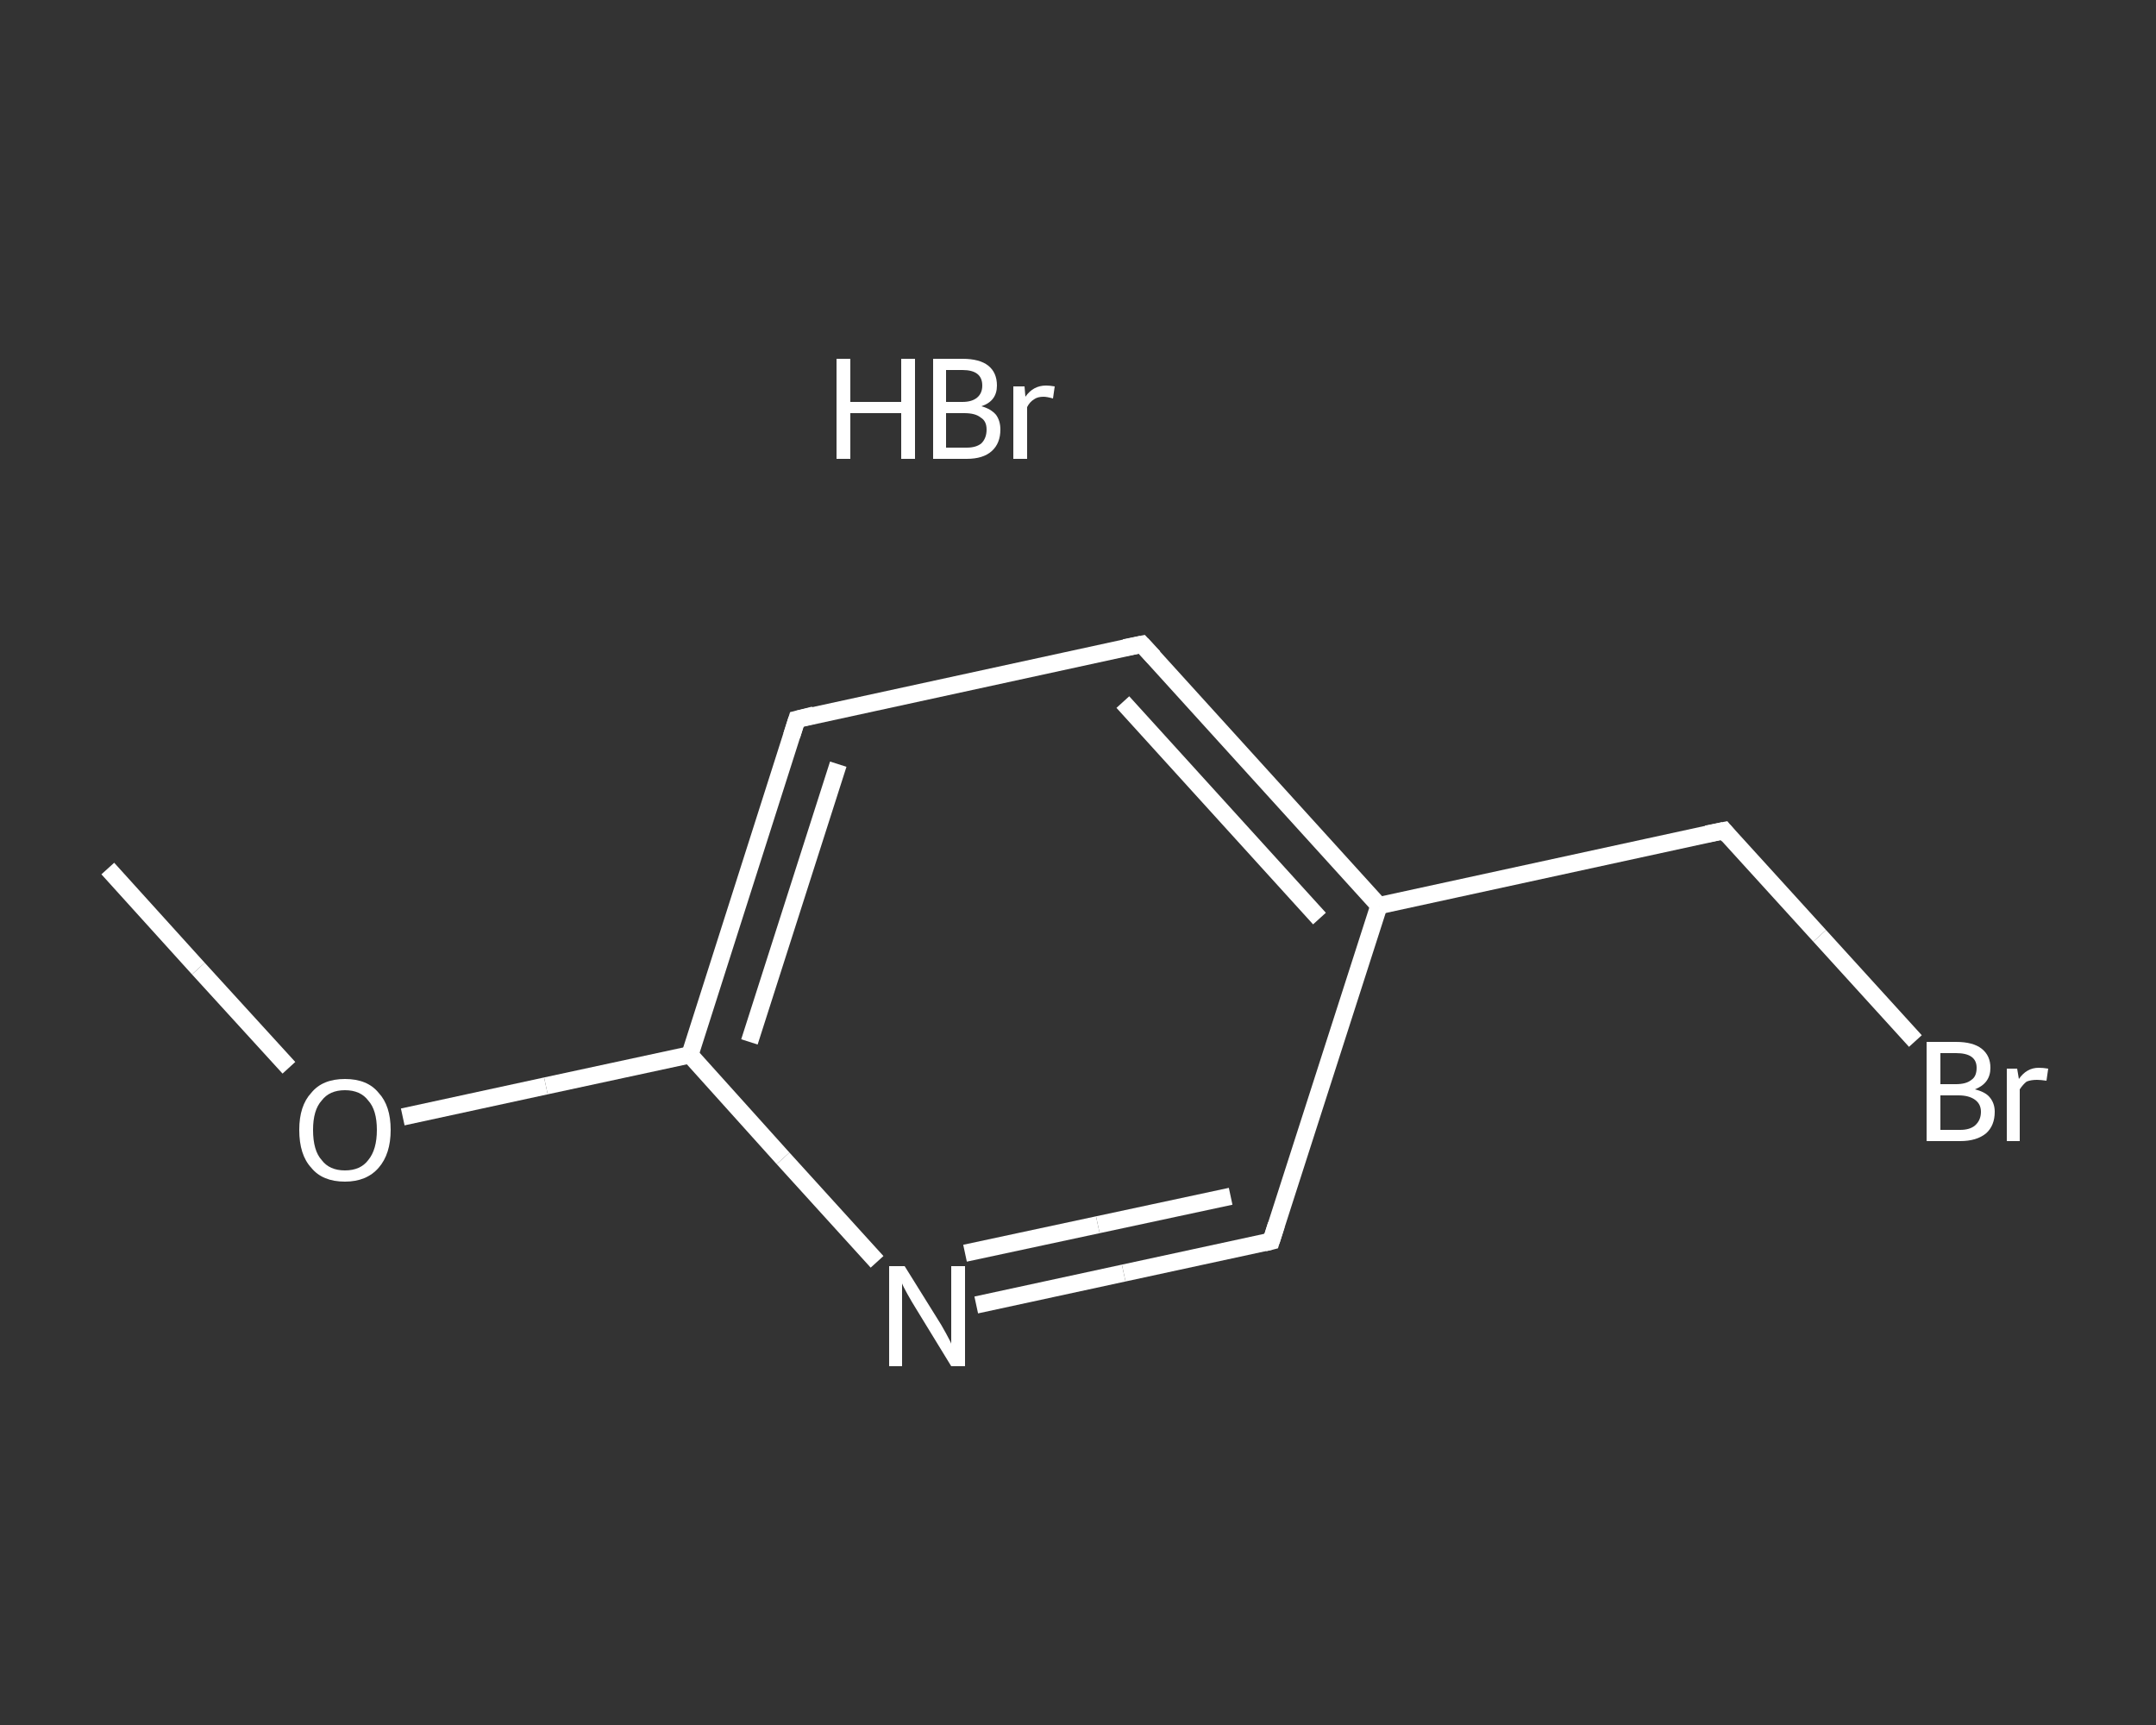<?xml version='1.0' encoding='iso-8859-1'?>
<svg version='1.1' baseProfile='full'
              xmlns='http://www.w3.org/2000/svg'
                      xmlns:rdkit='http://www.rdkit.org/xml'
                      xmlns:xlink='http://www.w3.org/1999/xlink'
                  xml:space='preserve'
width='250px' height='200px' viewBox='0 0 250 200'>
<rect x="0" y="0" width="250" height="200" fill="#333333" stroke="none"/>
<!-- END OF HEADER -->
<rect style='opacity:1.0;fill:transparent;stroke:none' width='250.0' height='200.0' x='0.0' y='0.0'> </rect>
<path class='bond-0 atom-1 atom-2' d='M 12.5,100.7 L 23.0,112.3' style='fill:none;fill-rule:evenodd;stroke:#FFFFFF;stroke-width:2.0px;stroke-linecap:butt;stroke-linejoin:miter;stroke-opacity:1' />
<path class='bond-0 atom-1 atom-2' d='M 23.0,112.3 L 33.5,123.8' style='fill:none;fill-rule:evenodd;stroke:#FFFFFF;stroke-width:2.0px;stroke-linecap:butt;stroke-linejoin:miter;stroke-opacity:1' />
<path class='bond-1 atom-2 atom-3' d='M 46.7,129.5 L 63.3,125.9' style='fill:none;fill-rule:evenodd;stroke:#FFFFFF;stroke-width:2.0px;stroke-linecap:butt;stroke-linejoin:miter;stroke-opacity:1' />
<path class='bond-1 atom-2 atom-3' d='M 63.3,125.9 L 80.0,122.3' style='fill:none;fill-rule:evenodd;stroke:#FFFFFF;stroke-width:2.0px;stroke-linecap:butt;stroke-linejoin:miter;stroke-opacity:1' />
<path class='bond-2 atom-3 atom-4' d='M 80.0,122.3 L 92.4,83.4' style='fill:none;fill-rule:evenodd;stroke:#FFFFFF;stroke-width:2.0px;stroke-linecap:butt;stroke-linejoin:miter;stroke-opacity:1' />
<path class='bond-2 atom-3 atom-4' d='M 86.9,120.8 L 97.2,88.6' style='fill:none;fill-rule:evenodd;stroke:#FFFFFF;stroke-width:2.0px;stroke-linecap:butt;stroke-linejoin:miter;stroke-opacity:1' />
<path class='bond-3 atom-4 atom-5' d='M 92.4,83.4 L 132.4,74.7' style='fill:none;fill-rule:evenodd;stroke:#FFFFFF;stroke-width:2.0px;stroke-linecap:butt;stroke-linejoin:miter;stroke-opacity:1' />
<path class='bond-4 atom-5 atom-6' d='M 132.4,74.7 L 159.9,105.0' style='fill:none;fill-rule:evenodd;stroke:#FFFFFF;stroke-width:2.0px;stroke-linecap:butt;stroke-linejoin:miter;stroke-opacity:1' />
<path class='bond-4 atom-5 atom-6' d='M 130.2,81.4 L 153.0,106.5' style='fill:none;fill-rule:evenodd;stroke:#FFFFFF;stroke-width:2.0px;stroke-linecap:butt;stroke-linejoin:miter;stroke-opacity:1' />
<path class='bond-5 atom-6 atom-7' d='M 159.9,105.0 L 199.9,96.3' style='fill:none;fill-rule:evenodd;stroke:#FFFFFF;stroke-width:2.0px;stroke-linecap:butt;stroke-linejoin:miter;stroke-opacity:1' />
<path class='bond-6 atom-7 atom-8' d='M 199.9,96.3 L 211.0,108.5' style='fill:none;fill-rule:evenodd;stroke:#FFFFFF;stroke-width:2.0px;stroke-linecap:butt;stroke-linejoin:miter;stroke-opacity:1' />
<path class='bond-6 atom-7 atom-8' d='M 211.0,108.5 L 222.1,120.7' style='fill:none;fill-rule:evenodd;stroke:#FFFFFF;stroke-width:2.0px;stroke-linecap:butt;stroke-linejoin:miter;stroke-opacity:1' />
<path class='bond-7 atom-6 atom-9' d='M 159.9,105.0 L 147.4,143.9' style='fill:none;fill-rule:evenodd;stroke:#FFFFFF;stroke-width:2.0px;stroke-linecap:butt;stroke-linejoin:miter;stroke-opacity:1' />
<path class='bond-8 atom-9 atom-10' d='M 147.4,143.9 L 130.3,147.6' style='fill:none;fill-rule:evenodd;stroke:#FFFFFF;stroke-width:2.0px;stroke-linecap:butt;stroke-linejoin:miter;stroke-opacity:1' />
<path class='bond-8 atom-9 atom-10' d='M 130.3,147.6 L 113.2,151.3' style='fill:none;fill-rule:evenodd;stroke:#FFFFFF;stroke-width:2.0px;stroke-linecap:butt;stroke-linejoin:miter;stroke-opacity:1' />
<path class='bond-8 atom-9 atom-10' d='M 142.7,138.7 L 127.3,142.0' style='fill:none;fill-rule:evenodd;stroke:#FFFFFF;stroke-width:2.0px;stroke-linecap:butt;stroke-linejoin:miter;stroke-opacity:1' />
<path class='bond-8 atom-9 atom-10' d='M 127.3,142.0 L 111.9,145.3' style='fill:none;fill-rule:evenodd;stroke:#FFFFFF;stroke-width:2.0px;stroke-linecap:butt;stroke-linejoin:miter;stroke-opacity:1' />
<path class='bond-9 atom-10 atom-3' d='M 101.7,146.3 L 90.8,134.3' style='fill:none;fill-rule:evenodd;stroke:#FFFFFF;stroke-width:2.0px;stroke-linecap:butt;stroke-linejoin:miter;stroke-opacity:1' />
<path class='bond-9 atom-10 atom-3' d='M 90.8,134.3 L 80.0,122.3' style='fill:none;fill-rule:evenodd;stroke:#FFFFFF;stroke-width:2.0px;stroke-linecap:butt;stroke-linejoin:miter;stroke-opacity:1' />
<path d='M 91.8,85.3 L 92.4,83.4 L 94.4,82.9' style='fill:none;stroke:#FFFFFF;stroke-width:2.0px;stroke-linecap:butt;stroke-linejoin:miter;stroke-opacity:1;' />
<path d='M 130.4,75.1 L 132.4,74.7 L 133.8,76.2' style='fill:none;stroke:#FFFFFF;stroke-width:2.0px;stroke-linecap:butt;stroke-linejoin:miter;stroke-opacity:1;' />
<path d='M 197.9,96.7 L 199.9,96.3 L 200.4,96.9' style='fill:none;stroke:#FFFFFF;stroke-width:2.0px;stroke-linecap:butt;stroke-linejoin:miter;stroke-opacity:1;' />
<path d='M 148.0,142.0 L 147.4,143.9 L 146.6,144.1' style='fill:none;stroke:#FFFFFF;stroke-width:2.0px;stroke-linecap:butt;stroke-linejoin:miter;stroke-opacity:1;' />
<path class='atom-0' d='M 97.0 41.6
L 98.6 41.6
L 98.6 46.6
L 104.5 46.6
L 104.5 41.6
L 106.1 41.6
L 106.1 53.2
L 104.5 53.2
L 104.5 47.9
L 98.6 47.9
L 98.6 53.2
L 97.0 53.2
L 97.0 41.6
' fill='#FFFFFF'/>
<path class='atom-0' d='M 113.8 47.1
Q 114.9 47.4, 115.5 48.1
Q 116.0 48.8, 116.0 49.8
Q 116.0 51.4, 115.0 52.3
Q 114.0 53.2, 112.1 53.2
L 108.2 53.2
L 108.2 41.6
L 111.6 41.6
Q 113.6 41.6, 114.6 42.4
Q 115.6 43.2, 115.6 44.7
Q 115.6 46.5, 113.8 47.1
M 109.7 42.9
L 109.7 46.6
L 111.6 46.6
Q 112.7 46.6, 113.3 46.1
Q 113.9 45.6, 113.9 44.7
Q 113.9 42.9, 111.6 42.9
L 109.7 42.9
M 112.1 51.9
Q 113.2 51.9, 113.8 51.4
Q 114.4 50.8, 114.4 49.8
Q 114.4 48.8, 113.7 48.4
Q 113.1 47.9, 111.8 47.9
L 109.7 47.9
L 109.7 51.9
L 112.1 51.9
' fill='#FFFFFF'/>
<path class='atom-0' d='M 118.8 44.8
L 118.9 46.0
Q 119.8 44.7, 121.3 44.7
Q 121.7 44.7, 122.3 44.8
L 122.1 46.2
Q 121.4 46.0, 121.0 46.0
Q 120.3 46.0, 119.9 46.3
Q 119.4 46.6, 119.1 47.2
L 119.1 53.2
L 117.5 53.2
L 117.5 44.8
L 118.8 44.8
' fill='#FFFFFF'/>
<path class='atom-2' d='M 34.7 131.0
Q 34.7 128.2, 36.1 126.7
Q 37.4 125.1, 40.0 125.1
Q 42.6 125.1, 43.9 126.7
Q 45.3 128.2, 45.3 131.0
Q 45.3 133.8, 43.9 135.4
Q 42.5 137.0, 40.0 137.0
Q 37.4 137.0, 36.1 135.4
Q 34.7 133.9, 34.7 131.0
M 40.0 135.7
Q 41.8 135.7, 42.7 134.5
Q 43.7 133.3, 43.7 131.0
Q 43.7 128.7, 42.7 127.6
Q 41.8 126.4, 40.0 126.4
Q 38.2 126.4, 37.3 127.6
Q 36.3 128.7, 36.3 131.0
Q 36.3 133.4, 37.3 134.5
Q 38.2 135.7, 40.0 135.7
' fill='#FFFFFF'/>
<path class='atom-8' d='M 229.0 126.3
Q 230.2 126.6, 230.7 127.2
Q 231.3 127.9, 231.3 128.9
Q 231.3 130.5, 230.3 131.4
Q 229.2 132.3, 227.3 132.3
L 223.4 132.3
L 223.4 120.8
L 226.8 120.8
Q 228.8 120.8, 229.8 121.6
Q 230.8 122.4, 230.8 123.8
Q 230.8 125.6, 229.0 126.3
M 225.0 122.1
L 225.0 125.7
L 226.8 125.7
Q 228.0 125.7, 228.6 125.2
Q 229.2 124.8, 229.2 123.8
Q 229.2 122.1, 226.8 122.1
L 225.0 122.1
M 227.3 131.0
Q 228.4 131.0, 229.0 130.5
Q 229.7 129.9, 229.7 128.9
Q 229.7 128.0, 229.0 127.5
Q 228.3 127.0, 227.1 127.0
L 225.0 127.0
L 225.0 131.0
L 227.3 131.0
' fill='#FFFFFF'/>
<path class='atom-8' d='M 233.9 123.9
L 234.1 125.1
Q 235.0 123.8, 236.4 123.8
Q 236.9 123.8, 237.5 123.9
L 237.3 125.3
Q 236.6 125.2, 236.2 125.2
Q 235.5 125.2, 235.0 125.4
Q 234.6 125.7, 234.2 126.3
L 234.2 132.3
L 232.7 132.3
L 232.7 123.9
L 233.9 123.9
' fill='#FFFFFF'/>
<path class='atom-10' d='M 104.9 146.8
L 108.7 152.9
Q 109.1 153.5, 109.7 154.6
Q 110.3 155.7, 110.3 155.8
L 110.3 146.8
L 111.9 146.8
L 111.9 158.4
L 110.3 158.4
L 106.2 151.7
Q 105.7 150.9, 105.2 150.0
Q 104.7 149.1, 104.6 148.8
L 104.6 158.4
L 103.1 158.4
L 103.1 146.8
L 104.9 146.8
' fill='#FFFFFF'/>
</svg>
